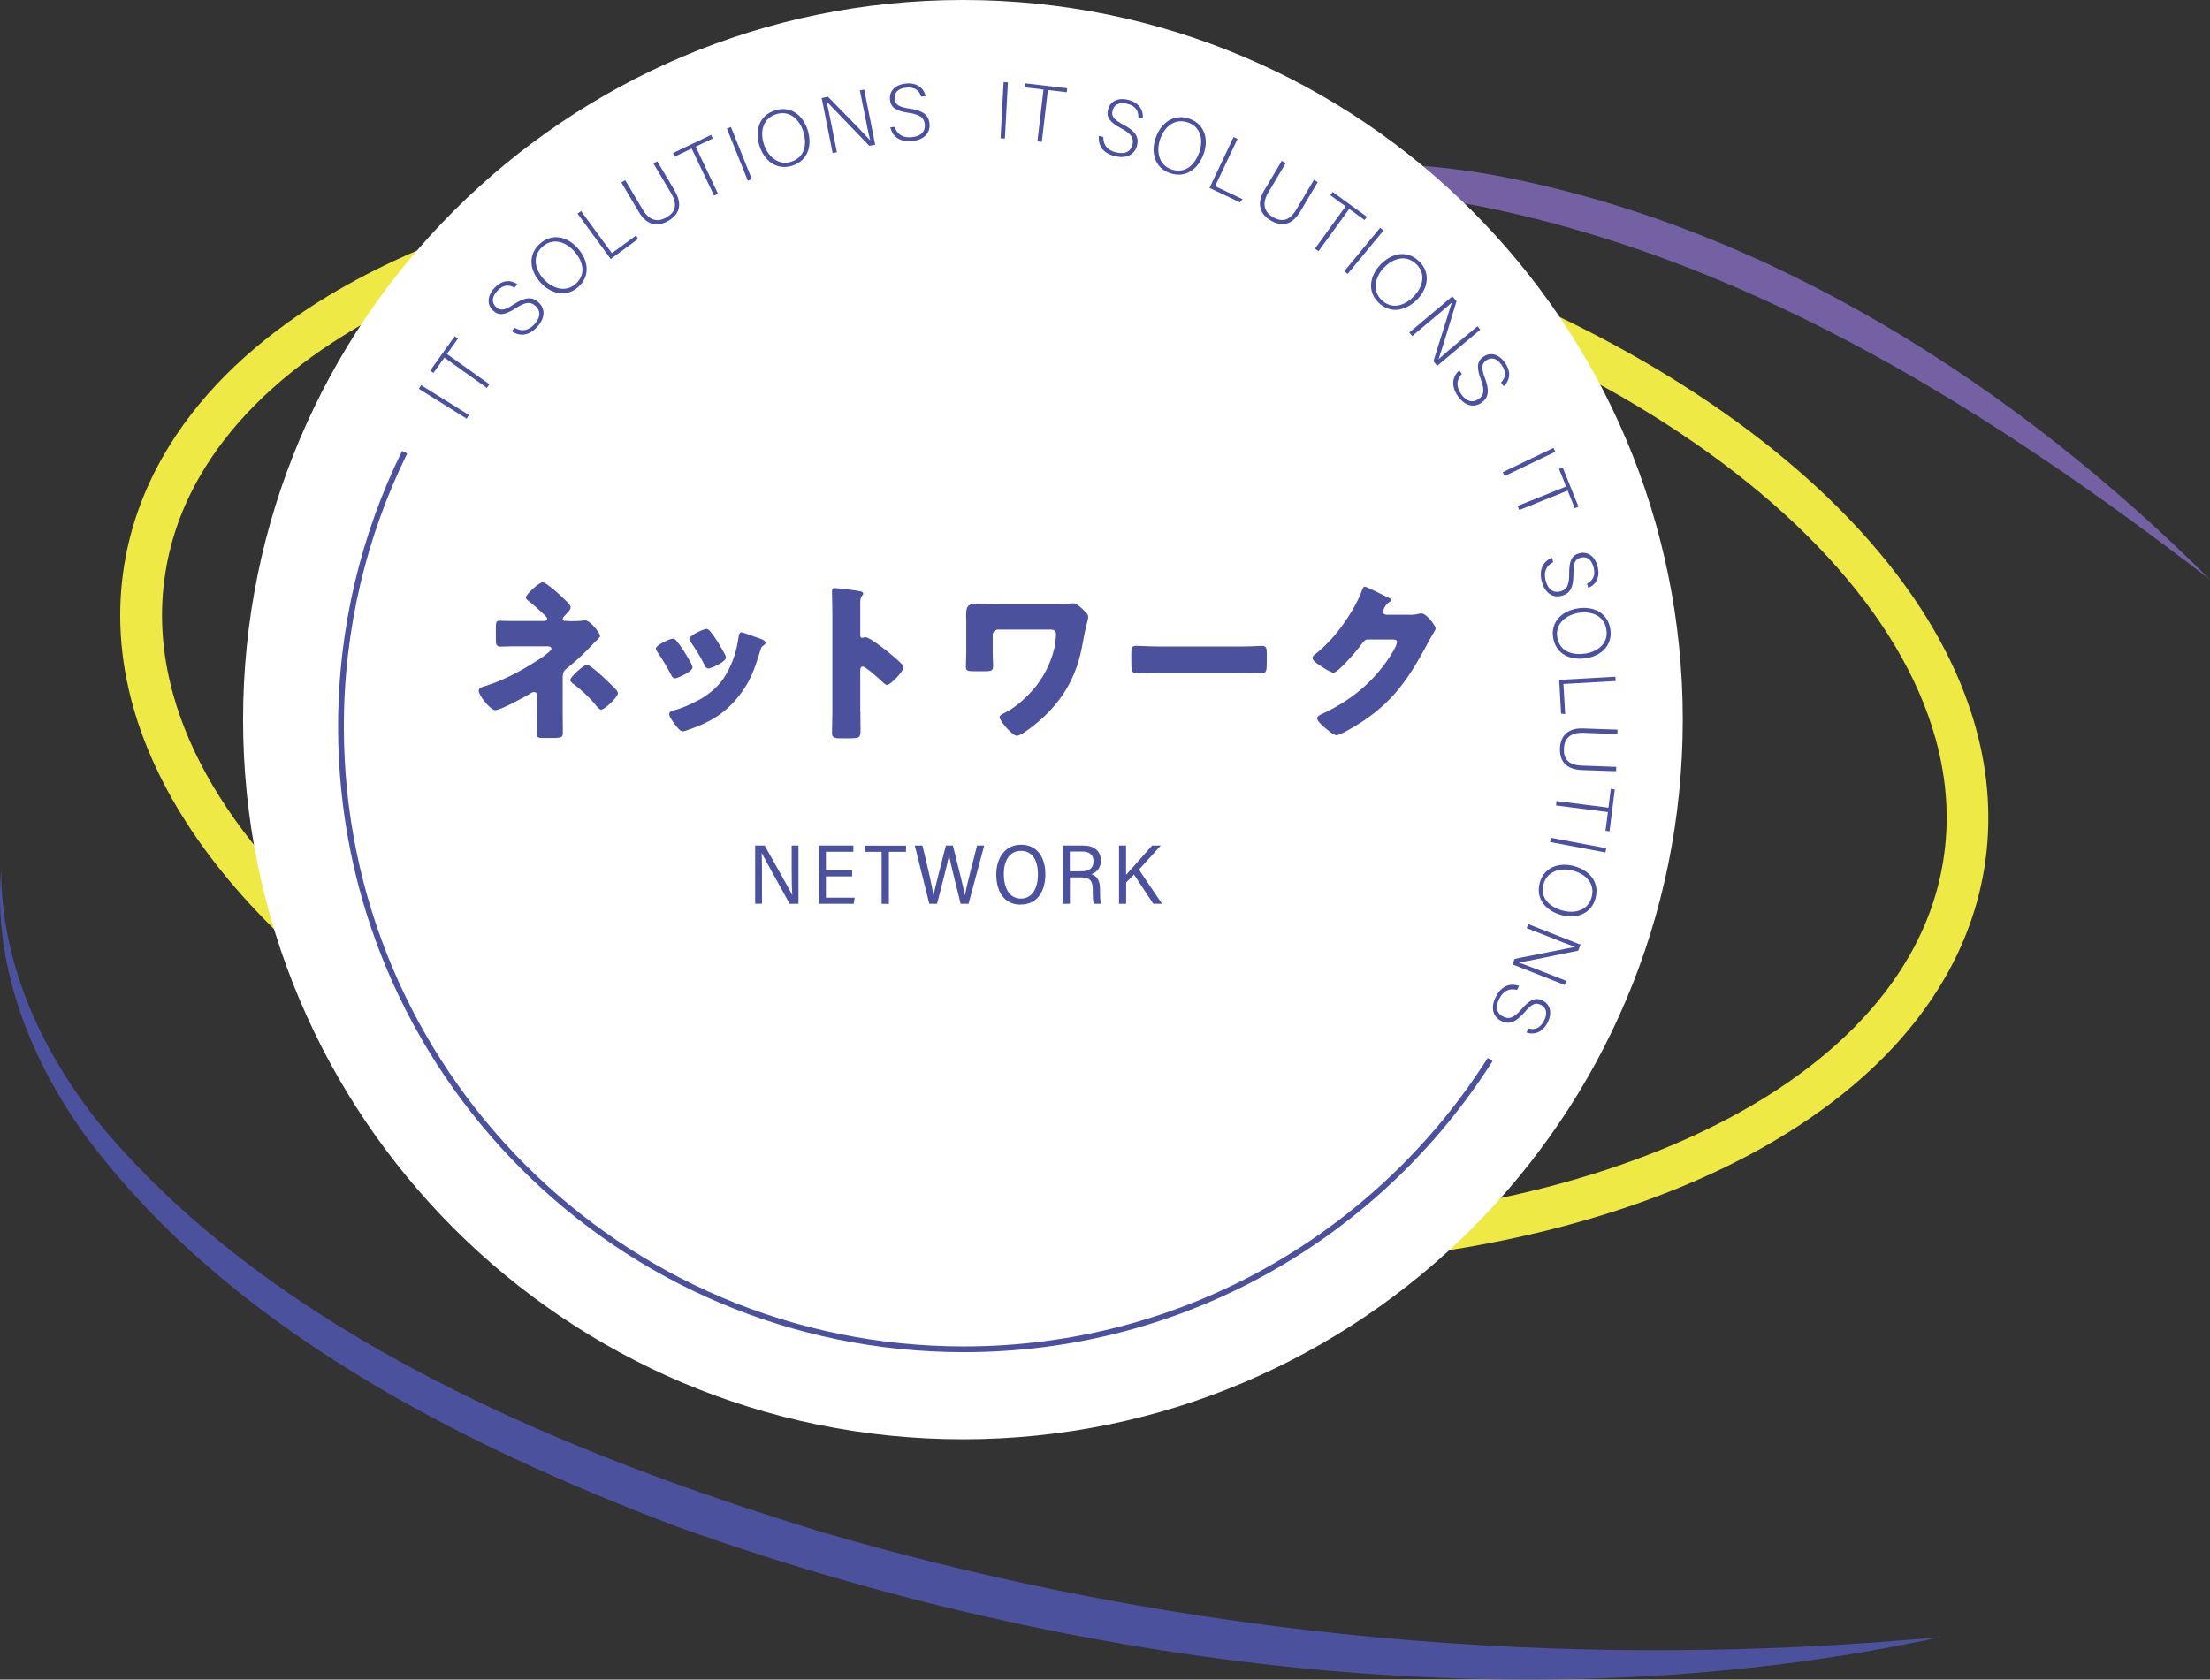 <?xml version="1.0" encoding="UTF-8"?>
<svg id="_レイヤー_2" data-name="レイヤー 2" xmlns="http://www.w3.org/2000/svg" viewBox="0 0 291.66 221.72">
  <rect x="0" y="0" width="291.66" height="221.72" fill="#333333" stroke="none"/>
  <defs>
    <style>
      .cls-1 {
        fill: #7461a3;
      }

      .cls-2 {
        fill: #fff;
      }

      .cls-3 {
        fill: #4b519c;
      }

      .cls-4 {
        fill: #eee945;
      }
    </style>
  </defs>
  <g id="_レイヤー_3" data-name="レイヤー 3">
    <g>
      <path class="cls-3" d="M256.15,216.1c-54.26,11.83-114.82,4.04-166.78-14.56-28.83-10.91-59.13-26.27-77.97-51.44C4,139.95-.94,127.48.15,114.78c-.02,12.53,5.45,24.27,13.2,33.83,23.27,27.79,61.46,43.4,95.45,53.74,47.65,13.87,97.95,18.37,147.35,13.75"/>
      <path class="cls-1" d="M135.45,37.28c16.4-15.51,40.91-18,62.29-14.05,35.85,6.83,68.4,27.78,93.92,53.29-28.3-21.79-59.42-41.53-94.74-48.96-20.7-4.37-43.86-3.05-61.47,9.72"/>
      <path class="cls-4" d="M64.56,136.95c-11.08-6.36-20.42-13.62-27.51-21.33-7.11-7.71-11.96-15.86-14.21-24-1.5-5.43-1.87-10.85-.98-16.24.72-4.4,2.24-8.56,4.49-12.47,3.83-6.67,9.81-12.66,17.61-17.74,7.79-5.08,17.37-9.22,28.28-12.22,21.81-5.99,48.9-7.36,77.44-2.69,24.42,4,46.43,11.85,64.03,21.95h.01c11.08,6.37,20.42,13.63,27.51,21.33,7.11,7.71,11.96,15.86,14.22,24,1.5,5.43,1.87,10.85.98,16.24h0c-.72,4.4-2.24,8.55-4.49,12.47-3.83,6.67-9.81,12.66-17.61,17.74-7.79,5.08-17.37,9.22-28.28,12.22-21.81,5.99-48.9,7.36-77.44,2.69-24.42-4-46.43-11.85-64.02-21.95h-.01M216.44,47.43c-18.25-10.48-40.85-18.51-65.88-22.61-21.94-3.59-43.07-3.72-61.85-.93-18.78,2.79-35.21,8.48-47.77,16.66-8.37,5.45-15.02,12.02-19.38,19.62-2.56,4.45-4.32,9.26-5.15,14.33-1.02,6.22-.59,12.49,1.11,18.61,1.7,6.13,4.65,12.11,8.67,17.85,8.04,11.47,20.32,21.99,35.64,30.8,18.25,10.48,40.84,18.51,65.88,22.61,21.94,3.59,43.07,3.72,61.85.93,18.78-2.79,35.22-8.48,47.77-16.66,8.37-5.45,15.02-12.02,19.38-19.62,2.56-4.45,4.32-9.26,5.15-14.33l-2.73-.45,2.73.45c1.02-6.22.59-12.49-1.11-18.61-1.7-6.13-4.65-12.11-8.67-17.85-8.04-11.47-20.32-21.99-35.64-30.8"/>
      <g>
        <path class="cls-3" d="M219.92,94.11c0,51.07-41.4,92.46-92.46,92.46s-92.46-41.4-92.46-92.46S76.39,1.65,127.46,1.65s92.46,41.4,92.46,92.46"/>
        <path class="cls-2" d="M222.08,95c0,52.47-42.53,95-95,95s-95-42.53-95-95S74.61,0,127.08,0s95,42.53,95,95"/>
        <path class="cls-3" d="M75.09,82c.57,0,1.41,0,1.96-.09.05-.02.14-.02.16-.02.71,0,1.98,1.71,1.98,2.05,0,.18-.14.3-.34.5-.11.09-.23.21-.37.34-1.14,1.26-2.37,2.42-3.7,3.47-.52.43-.52.73-.52,1.44v4.27c0,1,.02,2.46.02,2.62,0,.78-.05.84-1.48.84h-1.09c-.64,0-.87-.02-.87-.57,0-.96.05-1.89.05-2.83v-2.26c0-.23-.18-.41-.41-.41-.21,0-.48.18-.66.3-.73.43-3.76,2.1-4.47,2.1-.62,0-2.17-1.94-2.17-2.56,0-.34.32-.46.62-.55,1.6-.48,3.24-1.21,4.7-2.01.71-.39,2.81-1.64,3.38-2.1.43-.34.89-.68.89-.89,0-.27-.27-.32-.55-.32h-4.2c-.39,0-.78,0-1.16.02-.25,0-.52.02-.8.02-.57,0-.62-.3-.62-1.07v-1.46c0-.68.05-.89.52-.89.3,0,.89.04,1.64.04h3.97c.32,0,.64-.02.64-.3,0-.18-.23-.39-.55-.68-.11-.11-.23-.21-.34-.32-.43-.41-.89-.82-1.37-1.19-.32-.25-.55-.41-.55-.62,0-.41,1.76-2.01,2.24-2.01.09,0,.27.09.5.25,1.07.75,1.87,1.53,2.69,2.33.27.25.48.57.48.73,0,.3-.34.64-.59.89-.05.07-.09.11-.14.16-.14.11-.32.34-.32.52,0,.23.32.23.5.23h.32ZM77.97,88c1.12.82,2.37,2.05,3.24,2.94.21.21.34.43.34.57,0,.52-1.78,2.17-2.21,2.17-.23,0-.5-.32-.75-.64-.82-1-1.94-2.05-3.06-2.87-.11-.09-.27-.23-.27-.39,0-.43,1.78-2.03,2.21-2.03.09,0,.27.09.5.25Z"/>
        <path class="cls-3" d="M91.22,87.59c.11.23.18.41.18.5,0,.57-2.01,1.46-2.35,1.46-.25,0-.39-.27-.48-.46-.55-1.05-1.14-2.05-1.8-3.01-.09-.14-.21-.3-.21-.46,0-.48,1.87-1.32,2.28-1.32.11,0,.3.11.46.32.73.87,1.35,1.94,1.92,2.97ZM99.68,84.08c.68.23,1.35.43,1.35.78,0,.12-.11.23-.3.37-.21.16-.25.16-.37.57-.78,2.55-1.35,4.29-3.1,6.39-1.82,2.17-3.79,3.26-6.43,4.15-.18.07-.57.21-.75.21-.36,0-.96-.84-1.19-1.16-.02-.05-.07-.09-.11-.16-.18-.27-.46-.68-.46-.94,0-.3.16-.39.41-.46,1.16-.27,2.67-.96,3.72-1.55,1.39-.82,2.53-1.82,3.35-3.22.94-1.57,1.44-3.26,1.69-5.09.05-.21.11-.5.34-.5s1.55.5,1.85.62ZM93.69,83.3c.73.84,1.44,2.1,1.98,3.08.09.18.14.34.14.43,0,.55-1.98,1.44-2.33,1.44-.25,0-.39-.25-.5-.46-.55-1.1-1.14-2.08-1.85-3.08-.09-.11-.16-.23-.16-.39,0-.43,1.87-1.3,2.3-1.3.11,0,.27.11.41.27Z"/>
        <path class="cls-3" d="M113.55,94c0,.75.02,1.51.02,2.28,0,1.09-.07,1.19-1.55,1.19h-1.03c-.91,0-1.19-.11-1.19-.71,0-.91.05-1.8.05-2.71v-13.16c0-.94-.05-2.12-.05-2.83,0-.3.05-.43.36-.43.27,0,2.97.3,3.51.46.14.05.25.14.25.27,0,.11-.07.21-.14.27-.11.16-.25.34-.25.82v4.43c0,.11.02.32.27.32.14,0,.27-.09.39-.09.18,0,.48.16.84.37.73.46,1.67,1.19,1.96,1.41.57.46,1.6,1.32,2.1,1.85.09.11.16.23.16.37,0,.46-1.67,2.3-2.19,2.3-.21,0-.43-.23-.57-.37-.39-.36-2.26-2.05-2.62-2.05-.32,0-.34.32-.34.55v5.47Z"/>
        <g>
          <path class="cls-3" d="M139.67,79.72c.57,0,1.19,0,1.51-.04.16-.02.36-.04.52-.04.39,0,1.07.66,1.48,1.07.25.25.43.41.43.75,0,.23-.09.5-.14.71-.23.8-.55,2.51-.71,3.4-.89,4.52-3.24,7.94-6.93,10.65-.34.25-1.23.91-1.62.91-.66,0-2.3-2.03-2.3-2.46,0-.23.37-.41.59-.52.07-.02.09-.05.14-.07,1.32-.66,2.62-1.83,3.6-2.92,1.71-1.89,3.12-4.88,3.12-7.48,0-.53-.41-.57-.82-.57h-6.82c-.39,0-.71.32-.71.71v2.28c0,.59.05,1.21.05,1.8s-.14.71-1.05.71h-1.51c-.84,0-1.03-.09-1.03-.59,0-.64.05-1.28.05-1.92v-4.04c0-.23-.02-.46-.02-.69,0-1.12.05-1.69,1.46-1.69,1,0,2.01.04,3.01.04h7.69Z"/>
          <path class="cls-3" d="M163.49,85.35c1.35,0,2.81-.09,3.01-.09.59,0,.68.25.68.91v1.09c0,1.26-.02,1.64-.75,1.64-.89,0-1.94-.07-2.94-.07h-10.49c-1,0-2.08.07-2.92.07-.78,0-.78-.43-.78-1.64v-1.05c0-.68.07-.96.66-.96.32,0,1.6.09,3.03.09h10.49Z"/>
          <path class="cls-3" d="M186.07,81.16c.41,0,.68-.02,1.28-.16.09-.02.16-.02.25-.02.68,0,1.87,1.66,1.87,1.98,0,.16-.3.62-.41.8-.23.36-.43.75-.64,1.14-2.83,5.34-5.18,8.53-10.56,11.52-.34.18-1.19.64-1.48.64-.41,0-1.39-.87-1.76-1.19-.27-.25-.8-.73-.8-1.05,0-.25.32-.41.62-.57.07-.02.14-.07.21-.09,3.67-1.73,6.59-4.13,8.81-7.53.25-.39.91-1.46.91-1.89,0-.3-.32-.32-.59-.32h-3.26c-.39,0-.57.27-.78.55-.46.64-1.44,1.78-2.01,2.37-.3.32-1.37,1.46-1.73,1.46-.46,0-2.1-1.12-2.49-1.44-.14-.14-.3-.32-.3-.52,0-.16.11-.27.23-.37,1.44-1.14,2.55-2.33,3.63-3.79.94-1.28,2.08-3.13,2.62-4.61.11-.3.23-.64.41-.64.21,0,2.58,1.19,2.97,1.39.27.11.55.23.55.41,0,.11-.11.16-.21.21-.55.3-.91,1.14-.91,1.3,0,.25.21.37.43.41h3.15Z"/>
        </g>
        <path class="cls-3" d="M99.66,119.31v-7.69h1.26c3.07,5.46,3.48,6.19,3.62,6.53h.02c-.07-1.02-.08-2.26-.08-3.51v-3.02h.9v7.69h-1.17c-3.28-5.91-3.52-6.4-3.69-6.72h-.01c.06.99.05,2.28.05,3.66v3.05h-.9ZM109,115.69v2.81h3.8l-.13.81h-4.61v-7.69h4.56v.82h-3.62v2.43h3.46v.82h-3.46ZM114.1,112.45v-.82h5.47v.82h-2.26v6.87h-.96v-6.87h-2.25ZM122.64,119.31l-1.91-7.69h1.01c.77,3.18,1.28,5.4,1.45,6.59h.01c.18-1.03,1.17-4.72,1.63-6.59h.92c.43,1.73,1.42,5.55,1.59,6.56h.01c.23-1.4,1.21-4.96,1.59-6.56h.95l-2.07,7.69h-1.04c-.43-1.78-1.33-5.28-1.53-6.37h-.01c-.22,1.19-1.13,4.63-1.58,6.37h-1.02ZM134.68,119.42c-2.13,0-3.2-1.69-3.2-4,0-2.01,1.05-3.91,3.29-3.91,2.12,0,3.19,1.69,3.19,3.9s-1.03,4-3.28,4ZM132.48,115.41c0,1.8.73,3.21,2.25,3.21s2.25-1.39,2.25-3.19-.69-3.11-2.25-3.11-2.26,1.39-2.26,3.09ZM141.2,115.81v3.5h-.95v-7.69h2.72c1.36,0,2.31.67,2.31,1.98,0,1.11-.66,1.6-1.26,1.8.8.26,1.15.89,1.15,1.94v.14c0,.71.02,1.38.11,1.83h-.94c-.1-.31-.13-1.02-.13-1.82v-.15c0-1.09-.39-1.52-1.66-1.52h-1.34ZM141.2,115.02h1.42c1,0,1.69-.29,1.69-1.36,0-.82-.55-1.25-1.47-1.25h-1.65v2.61ZM147.67,111.62h.94v3.87c.86-.97,2.42-2.71,3.43-3.87h1.15l-2.88,3.18,3.05,4.51h-1.15l-2.56-3.87-1.03,1.06v2.81h-.94v-7.69Z"/>
        <rect class="cls-3" x="58.29" y="49.34" width=".57" height="7.43" transform="translate(-17.45 74.63) rotate(-58.01)"/>
        <polygon class="cls-3" points="58.65 47.21 57.2 49.23 56.77 48.93 60.01 44.39 60.44 44.7 58.98 46.73 64.59 50.73 64.25 51.21 58.65 47.21"/>
        <path class="cls-3" d="M67.94,43.28c.88.51,1.75.42,2.58-.47.92-1,.78-1.84.19-2.39-.62-.57-1.25-.65-2.66.27-1.36.89-2.19,1.04-2.98.31-.72-.66-.9-1.81.18-2.98,1.11-1.2,2.31-1.03,3.04-.48l-.4.44c-.7-.42-1.47-.43-2.27.43-.73.79-.76,1.56-.15,2.12.6.56,1.17.41,2.35-.36,1.8-1.18,2.63-.84,3.28-.23.8.74.95,1.97-.22,3.23-1.26,1.36-2.52,1.13-3.35.55l.4-.44Z"/>
        <path class="cls-3" d="M76.24,32.76c1.35,1.51,1.77,3.61.06,5.14-1.56,1.39-3.6.94-5.01-.65-1.4-1.57-1.66-3.64-.01-5.1,1.52-1.35,3.53-1,4.97.62ZM71.72,36.81c1.14,1.28,2.91,1.85,4.25.67,1.43-1.28.99-2.99-.18-4.3-1.15-1.29-2.84-1.82-4.18-.63-1.43,1.27-1,3.01.11,4.26Z"/>
        <polygon class="cls-3" points="76.22 28.2 76.68 27.86 80.75 33.42 83.97 31.07 84.19 31.56 80.6 34.19 76.22 28.2"/>
        <path class="cls-3" d="M82.52,23.8l2.3,3.87c1.01,1.7,2.23,1.57,3.13,1.03,1.07-.63,1.6-1.55.59-3.24l-2.3-3.87.5-.3,2.28,3.84c1.19,2,.5,3.25-.83,4.03-1.26.75-2.76.71-3.86-1.14l-2.33-3.93.51-.3Z"/>
        <polygon class="cls-3" points="91.28 19.61 89.03 20.68 88.81 20.21 93.84 17.81 94.06 18.29 91.81 19.36 94.76 25.58 94.24 25.83 91.28 19.61"/>
        <rect class="cls-3" x="97.29" y="16.6" width=".57" height="7.42" transform="translate(-.54 37.81) rotate(-21.87)"/>
        <path class="cls-3" d="M106.59,17.17c.61,1.94.13,4.02-2.06,4.71-2,.63-3.67-.62-4.31-2.66-.63-2.01-.02-4,2.09-4.66,1.95-.61,3.63.54,4.28,2.61ZM100.8,19c.51,1.63,1.9,2.89,3.6,2.36,1.83-.58,2.13-2.32,1.61-4-.52-1.65-1.84-2.83-3.56-2.29-1.82.57-2.15,2.33-1.65,3.93Z"/>
        <path class="cls-3" d="M109.89,20.22l-1.45-7.28.83-.17c1.48,1.52,4.96,5.06,5.57,5.76h.01c-.27-1.04-.48-2.11-.71-3.3l-.66-3.3.57-.11,1.45,7.28-.77.15c-1.42-1.47-4.97-5.16-5.65-5.86h-.01c.24.95.44,2.01.71,3.33l.67,3.38-.57.11Z"/>
        <path class="cls-3" d="M118.07,16.75c.32.96,1.03,1.48,2.25,1.36,1.35-.13,1.8-.86,1.73-1.66-.08-.83-.5-1.32-2.17-1.56-1.6-.24-2.33-.68-2.43-1.75-.1-.97.52-1.95,2.11-2.11,1.63-.16,2.41.77,2.6,1.66l-.59.06c-.25-.78-.82-1.3-1.98-1.18-1.07.1-1.6.66-1.52,1.48.08.81.6,1.08,1.99,1.29,2.13.31,2.52,1.12,2.61,2.01.11,1.09-.59,2.11-2.31,2.27-1.85.18-2.63-.83-2.87-1.81l.59-.06Z"/>
        <rect class="cls-3" x="128.82" y="14.28" width="7.43" height=".57" transform="translate(110.89 146.13) rotate(-86.93)"/>
        <polygon class="cls-3" points="137.71 11.82 135.24 11.53 135.3 11 140.84 11.65 140.78 12.18 138.29 11.88 137.49 18.73 136.91 18.66 137.71 11.82"/>
        <path class="cls-3" d="M145.61,18.08c-.02,1.01.47,1.74,1.66,2.03,1.32.33,1.99-.2,2.18-.99.2-.81-.03-1.41-1.52-2.2-1.43-.76-1.96-1.42-1.7-2.46.24-.95,1.15-1.66,2.69-1.27s2.01,1.53,1.89,2.43l-.58-.14c.03-.81-.34-1.5-1.47-1.78-1.04-.26-1.73.08-1.93.89-.2.79.2,1.22,1.44,1.88,1.9,1.01,2,1.9,1.78,2.77-.27,1.06-1.27,1.78-2.94,1.37-1.8-.45-2.2-1.67-2.09-2.67l.58.14Z"/>
        <path class="cls-3" d="M158.84,20.34c-.68,1.9-2.32,3.27-4.48,2.5-1.96-.71-2.54-2.7-1.82-4.7.71-1.97,2.39-3.19,4.47-2.45,1.91.69,2.56,2.62,1.83,4.65ZM153.13,18.31c-.58,1.6-.23,3.44,1.44,4.04,1.8.65,3.09-.56,3.69-2.21.58-1.62.24-3.36-1.45-3.96-1.79-.64-3.11.56-3.68,2.13Z"/>
        <polygon class="cls-3" points="162.8 18.09 163.32 18.34 160.36 24.58 163.97 26.29 163.65 26.72 159.62 24.81 162.8 18.09"/>
        <path class="cls-3" d="M169.68,21.54l-2.3,3.87c-1.01,1.7-.31,2.71.59,3.24,1.07.63,2.13.66,3.13-1.03l2.3-3.87.5.3-2.28,3.84c-1.19,2-2.61,1.99-3.94,1.21-1.26-.75-1.95-2.08-.85-3.94l2.33-3.93.51.3Z"/>
        <polygon class="cls-3" points="177.58 27.24 175.56 25.77 175.87 25.34 180.39 28.62 180.08 29.05 178.06 27.58 174.01 33.16 173.54 32.82 177.58 27.24"/>
        <rect class="cls-3" x="176.27" y="32.82" width="7.43" height=".57" transform="translate(39.95 150.91) rotate(-50.49)"/>
        <path class="cls-3" d="M187.06,39.5c-1.41,1.46-3.47,2.05-5.12.46-1.51-1.45-1.22-3.51.26-5.05,1.46-1.52,3.5-1.94,5.09-.41,1.47,1.41,1.27,3.44-.23,5.01ZM182.66,35.31c-1.18,1.23-1.62,3.05-.33,4.29,1.39,1.33,3.06.76,4.28-.51,1.2-1.25,1.59-2.98.3-4.22-1.38-1.32-3.08-.76-4.24.45Z"/>
        <path class="cls-3" d="M185.98,43.9l5.69-4.78.55.65c-.62,2.03-2.05,6.78-2.37,7.66h0c.78-.73,1.62-1.42,2.55-2.2l2.58-2.16.38.45-5.69,4.78-.5-.6c.61-1.95,2.14-6.84,2.43-7.77h0c-.71.66-1.55,1.35-2.58,2.21l-2.64,2.22-.38-.45Z"/>
        <path class="cls-3" d="M192.92,49.37c-.69.74-.8,1.61-.11,2.62.77,1.12,1.62,1.17,2.29.71.69-.47.91-1.07.32-2.65-.56-1.52-.52-2.37.36-2.97.81-.55,1.96-.48,2.86.84.92,1.35.49,2.48-.2,3.07l-.34-.49c.56-.59.74-1.34.08-2.31-.6-.89-1.35-1.09-2.03-.62-.67.46-.66,1.04-.17,2.37.75,2.02.23,2.75-.5,3.25-.9.62-2.13.49-3.1-.93-1.05-1.53-.54-2.7.21-3.38l.34.49Z"/>
        <rect class="cls-3" x="198.08" y="60.72" width="7.42" height=".57" transform="translate(-6.55 93.16) rotate(-25.6)"/>
        <polygon class="cls-3" points="206.68 64.22 205.75 61.91 206.24 61.72 208.32 66.89 207.82 67.09 206.89 64.76 200.5 67.33 200.28 66.79 206.68 64.22"/>
        <path class="cls-3" d="M204.98,74.21c-.9.46-1.3,1.24-1,2.42.34,1.31,1.12,1.65,1.91,1.45.81-.21,1.22-.7,1.2-2.38-.01-1.62.31-2.4,1.35-2.67.94-.24,2,.22,2.4,1.76.41,1.58-.39,2.5-1.24,2.81l-.15-.57c.73-.36,1.15-1.01.86-2.14-.27-1.04-.89-1.48-1.7-1.27-.79.2-.98.76-.96,2.16.02,2.15-.72,2.66-1.58,2.88-1.06.27-2.17-.26-2.6-1.93-.46-1.8.42-2.72,1.35-3.11l.15.57Z"/>
        <path class="cls-3" d="M209.3,86.89c-2,.31-3.98-.48-4.33-2.74-.32-2.06,1.16-3.52,3.27-3.84,2.07-.32,3.95.58,4.28,2.76.31,2.01-1.08,3.5-3.22,3.83ZM208.37,80.9c-1.69.26-3.13,1.43-2.86,3.19.29,1.89,1.96,2.45,3.7,2.19,1.71-.26,3.07-1.39,2.79-3.16-.29-1.88-1.98-2.47-3.63-2.22Z"/>
        <polygon class="cls-3" points="213.19 89.33 213.22 89.9 206.33 90.29 206.56 94.28 206.02 94.2 205.77 89.75 213.19 89.33"/>
        <path class="cls-3" d="M213.45,96.9l-4.5-.16c-1.97-.07-2.52,1.03-2.56,2.08-.04,1.24.44,2.18,2.41,2.25l4.5.16-.02.58-4.46-.15c-2.32-.08-3-1.34-2.95-2.87.05-1.46.89-2.71,3.04-2.63l4.56.16-.02.59Z"/>
        <polygon class="cls-3" points="212.27 106.62 212.58 104.14 213.11 104.21 212.41 109.75 211.88 109.68 212.2 107.2 205.35 106.33 205.42 105.75 212.27 106.62"/>
        <rect class="cls-3" x="207.99" y="107.85" width=".57" height="7.43" transform="translate(59.95 295.48) rotate(-79.29)"/>
        <path class="cls-3" d="M206.06,120.8c-1.95-.53-3.45-2.06-2.85-4.27.55-2.02,2.49-2.75,4.55-2.19,2.03.55,3.38,2.14,2.8,4.26-.53,1.96-2.41,2.76-4.5,2.2ZM207.63,114.94c-1.65-.45-3.45.04-3.92,1.76-.5,1.85.8,3.04,2.5,3.5,1.67.45,3.37-.03,3.84-1.76.5-1.84-.81-3.06-2.42-3.5Z"/>
        <path class="cls-3" d="M201.68,121.99l6.91,2.72-.31.79c-2.08.42-6.93,1.43-7.85,1.57h0c1.02.34,2.03.75,3.16,1.19l3.13,1.23-.21.54-6.91-2.72.29-.73c2-.4,7.03-1.38,7.98-1.58h0c-.93-.32-1.93-.72-3.18-1.22l-3.21-1.26.21-.54Z"/>
        <path class="cls-3" d="M200.22,130.68c-.98-.25-1.8.07-2.35,1.16-.62,1.21-.25,1.98.47,2.35.75.38,1.38.29,2.48-.99,1.06-1.22,1.83-1.6,2.78-1.11.87.44,1.36,1.49.64,2.91s-1.94,1.62-2.79,1.3l.27-.53c.79.21,1.53,0,2.06-1.04.49-.96.31-1.7-.43-2.08-.73-.37-1.23-.08-2.16.99-1.41,1.63-2.3,1.52-3.1,1.12-.97-.5-1.46-1.63-.68-3.17.84-1.66,2.12-1.77,3.07-1.44l-.27.53Z"/>
        <path class="cls-3" d="M196.98,140.07c-14.64,23.1-40.42,38.43-69.79,38.43-45.6,0-82.57-36.96-82.57-82.56,0-13.07,3.04-25.42,8.44-36.41l.68.33c-5.35,10.88-8.36,23.12-8.36,36.07,0,22.59,9.16,43.04,23.96,57.85,14.81,14.8,35.26,23.96,57.85,23.96,29.1,0,54.65-15.19,69.15-38.08l.64.41h0Z"/>
      </g>
    </g>
  </g>
</svg>